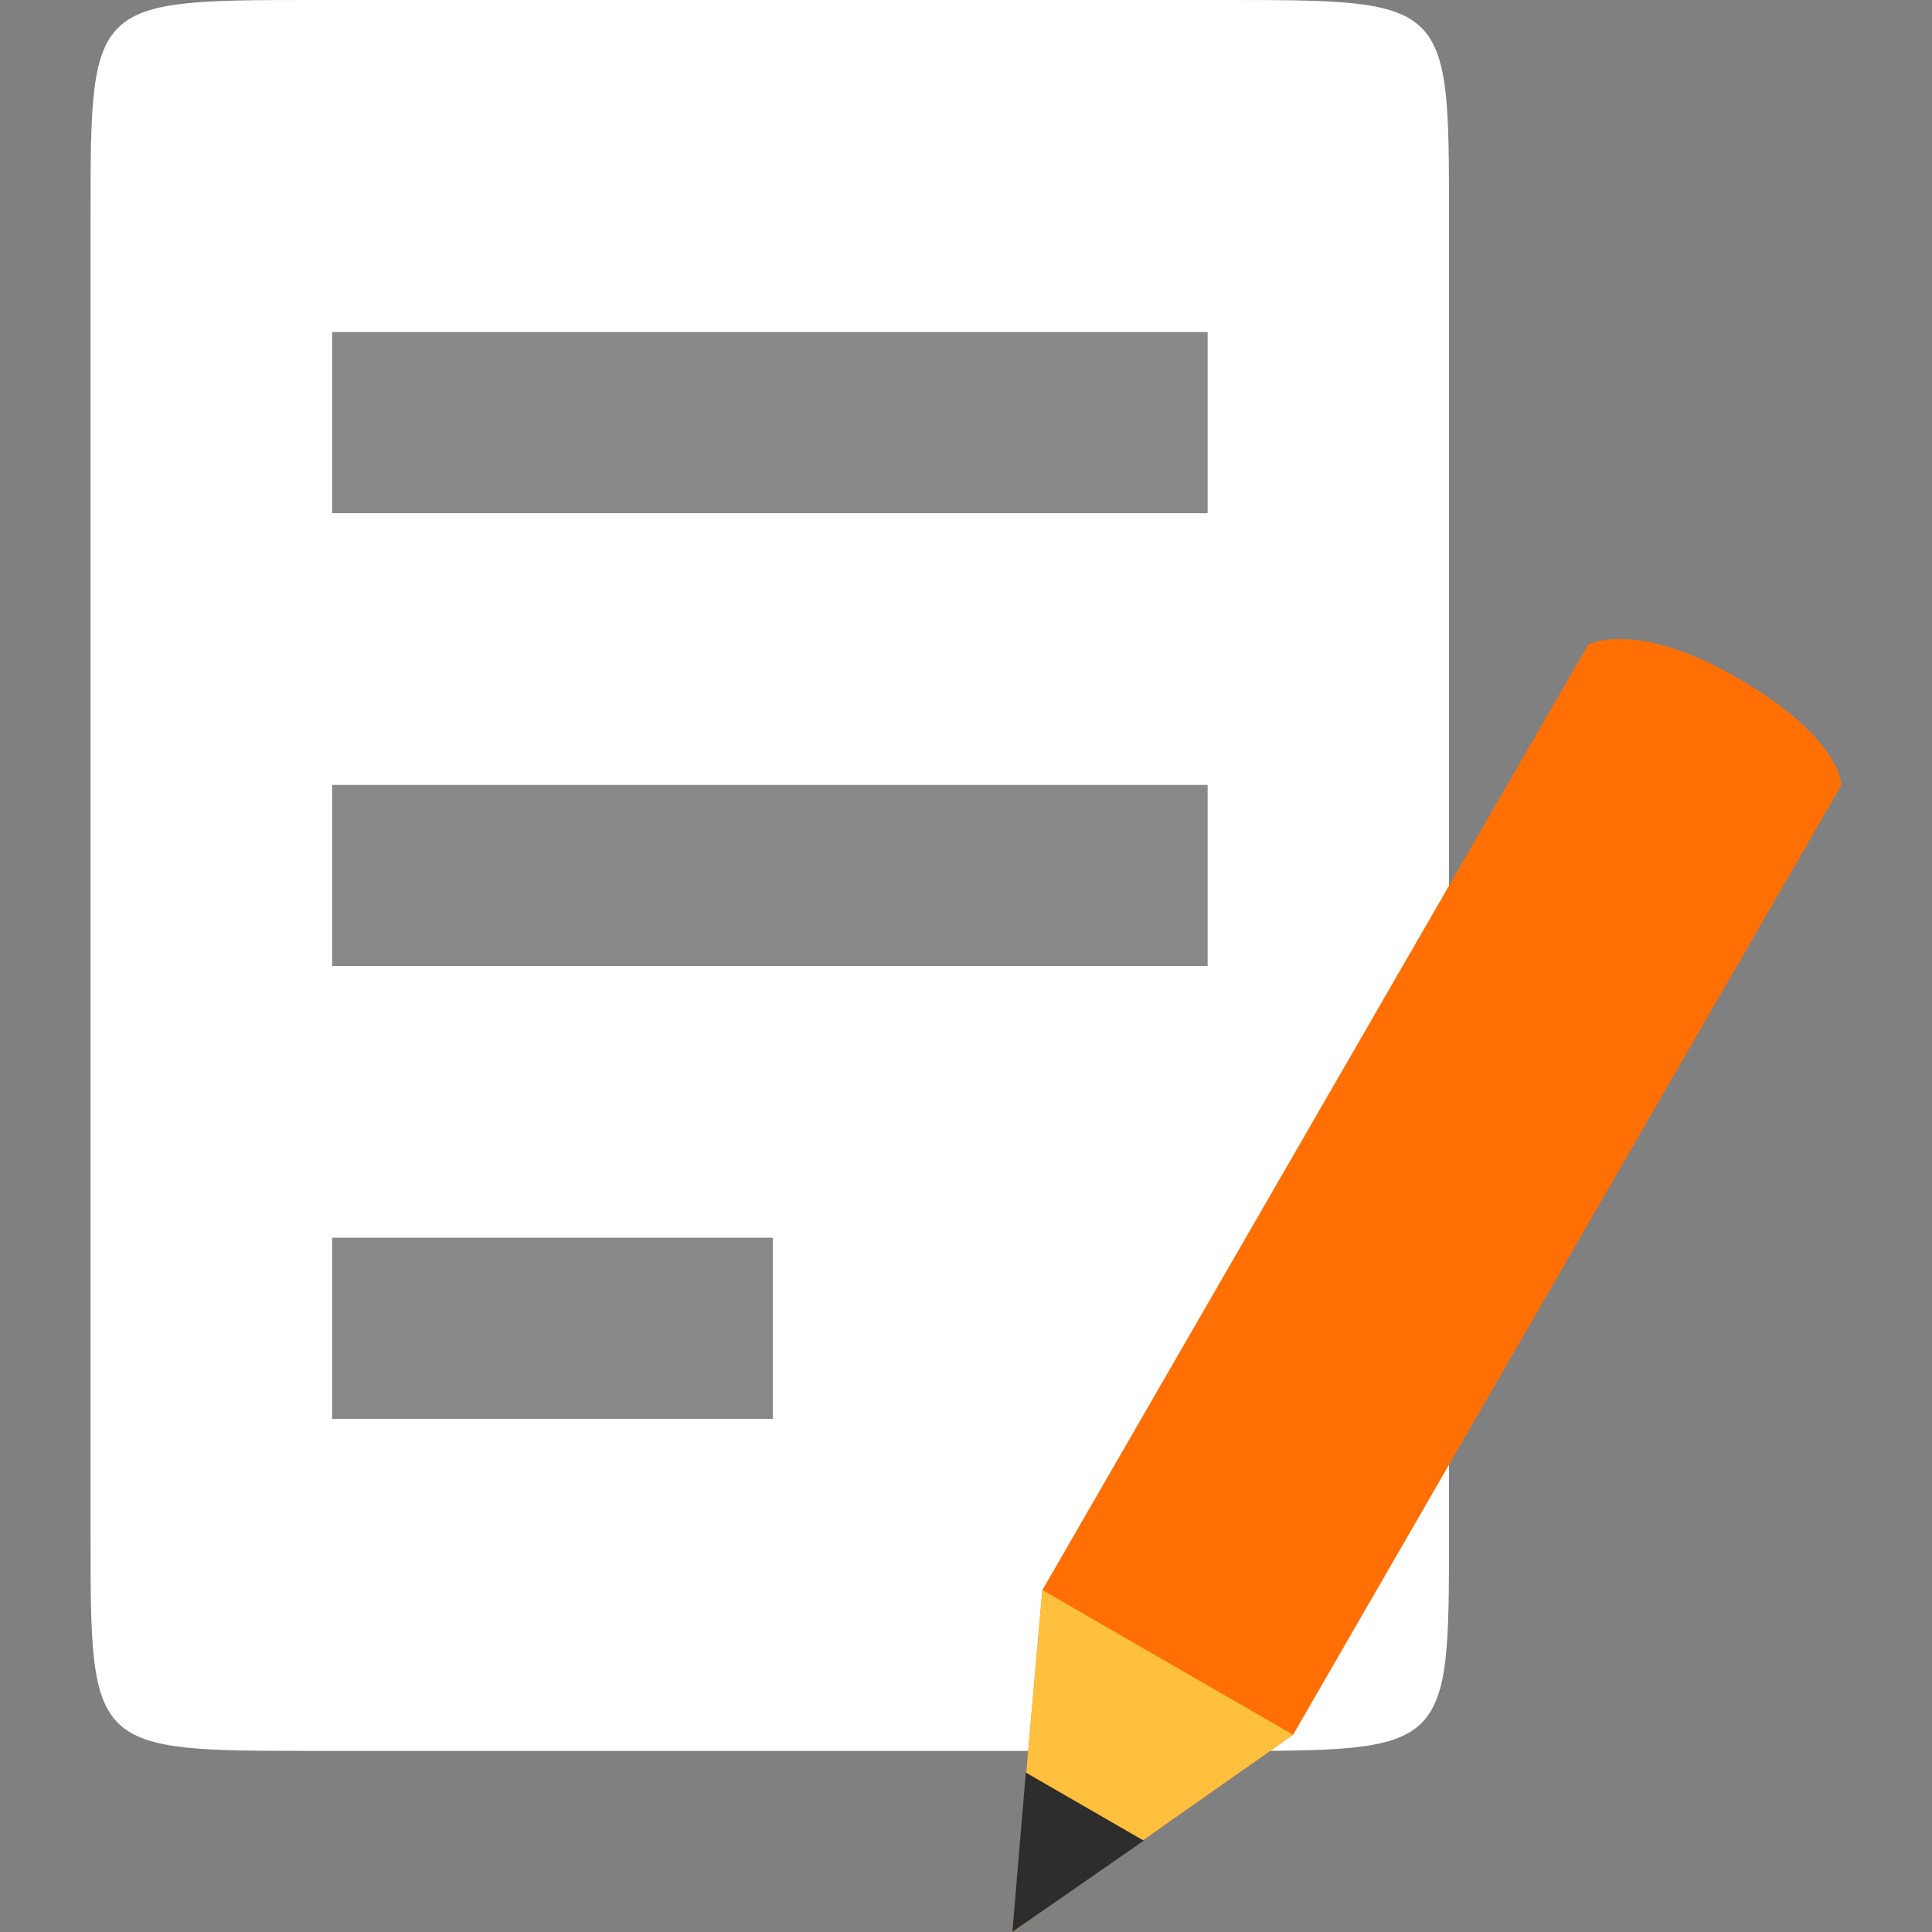 <?xml version="1.0" encoding="UTF-8" standalone="no"?>
<svg
   xmlns:dc="http://purl.org/dc/elements/1.1/"
   xmlns:cc="http://creativecommons.org/ns#"
   xmlns:rdf="http://www.w3.org/1999/02/22-rdf-syntax-ns#"
   xmlns:svg="http://www.w3.org/2000/svg"
   xmlns="http://www.w3.org/2000/svg"
   xmlns:sodipodi="http://sodipodi.sourceforge.net/DTD/sodipodi-0.dtd"
   xmlns:inkscape="http://www.inkscape.org/namespaces/inkscape"
   width="256"
   height="256"
   viewBox="0 0 256 256"
   id="svg2"
   version="1.1"
   inkscape:version="0.91 r"
   sodipodi:docname="gtk-edit.svg">
  <rect x="0" y="0" width="256" height="256" fill="#808080" stroke="none"/>
  <defs
     id="defs14">
    <clipPath
       id="clip1">
      <path
         id="path4225"
         d="m 17,10 14,0 0,20 -14,0 m 0,-20"
         inkscape:connector-curvature="0" />
    </clipPath>
    <clipPath
       id="clip2">
      <path
         id="path4228"
         d="m 41.895,19.992 c 0,10.582 -8.02,19.16 -17.895,19.16 -9.875,0 -17.891,-8.574 -17.891,-19.16 0,-10.586 8.02,-19.16 17.891,-19.16 9.879,0 17.895,8.574 17.895,19.16 m 0,0"
         inkscape:connector-curvature="0" />
    </clipPath>
  </defs>
  <sodipodi:namedview
     pagecolor="#ffffff"
     bordercolor="#666666"
     borderopacity="1"
     objecttolerance="10"
     gridtolerance="10"
     guidetolerance="10"
     inkscape:pageopacity="0"
     inkscape:pageshadow="2"
     inkscape:window-width="1366"
     inkscape:window-height="747"
     id="namedview12"
     showgrid="true"
     inkscape:zoom="0.86915209"
     inkscape:cx="248.72525"
     inkscape:cy="-55.333587"
     inkscape:window-x="0"
     inkscape:window-y="21"
     inkscape:window-maximized="1"
     inkscape:current-layer="svg2"
     showguides="false">
    <inkscape:grid
       type="xygrid"
       id="grid4144" />
  </sodipodi:namedview>
  <path
     id="path4152"
     d="M 41.866,0 162.133,0 c 29.867,0 29.867,0 29.867,28.804 l 0,174.395 c 0,28.804 0,28.804 -29.867,28.804 l -120.267,0 c -29.867,0 -29.867,0 -29.867,-28.804 l 0,-174.395 C 11.999,0 11.999,0 41.866,0 Z"
     style="fill:#ffffff;fill-opacity:1;fill-rule:evenodd"
     inkscape:connector-curvature="0"
     sodipodi:nodetypes="sssssssss" />
  <g
     style="fill:#888888"
     id="g4154"
     transform="matrix(7.467,0,0,7.201,-121.6,-86.424)">
    <path
       inkscape:connector-curvature="0"
       d="m 22.179,18.112 0,3.333 15.536,0 0,-3.333 z"
       id="path4156"
       sodipodi:nodetypes="ccccc" />
    <path
       inkscape:connector-curvature="0"
       d="m 22.179,34.777 0,3.333 7.821,0 0,-3.333 z"
       id="path4158"
       sodipodi:nodetypes="ccccc" />
    <path
       inkscape:connector-curvature="0"
       d="m 22.179,26.445 0,3.333 15.536,0 0,-3.333 z"
       id="path4160"
       sodipodi:nodetypes="ccccc" />
  </g>
  <g
     id="g4250"
     transform="translate(-52.77,185.941)" />
  <g
     id="g4282"
     clip-path="url(#clip1)"
     transform="translate(35.094,205.059)">
    <g
       id="g4284"
       clip-path="url(#clip2)" />
  </g>
  <path
     id="path4288"
     d="m 244.001,104.019 c 0,0 0.008,-6.235 -13.892,-14.26 -13.41,-7.742 -19.665,-4.338 -19.665,-4.338 L 138.122,210.684 134.129,256 l 37.216,-26.136"
     inkscape:connector-curvature="0"
     style="fill:#ff6f03;fill-opacity:1;fill-rule:nonzero;stroke:none"
     sodipodi:nodetypes="cscccc" />
  <path
     id="path4290"
     d="m 138.121,210.684 -3.992,45.316 37.216,-26.136"
     inkscape:connector-curvature="0"
     style="fill:#ffc13d;fill-opacity:1;fill-rule:nonzero;stroke:none"
     sodipodi:nodetypes="ccc" />
  <path
     id="path4292"
     d="M 135.928,234.874 134.129,256 151.55,243.893 m -15.622,-9.019"
     inkscape:connector-curvature="0"
     style="fill:#2d2d2d;fill-opacity:1;fill-rule:nonzero;stroke:none" />
</svg>
